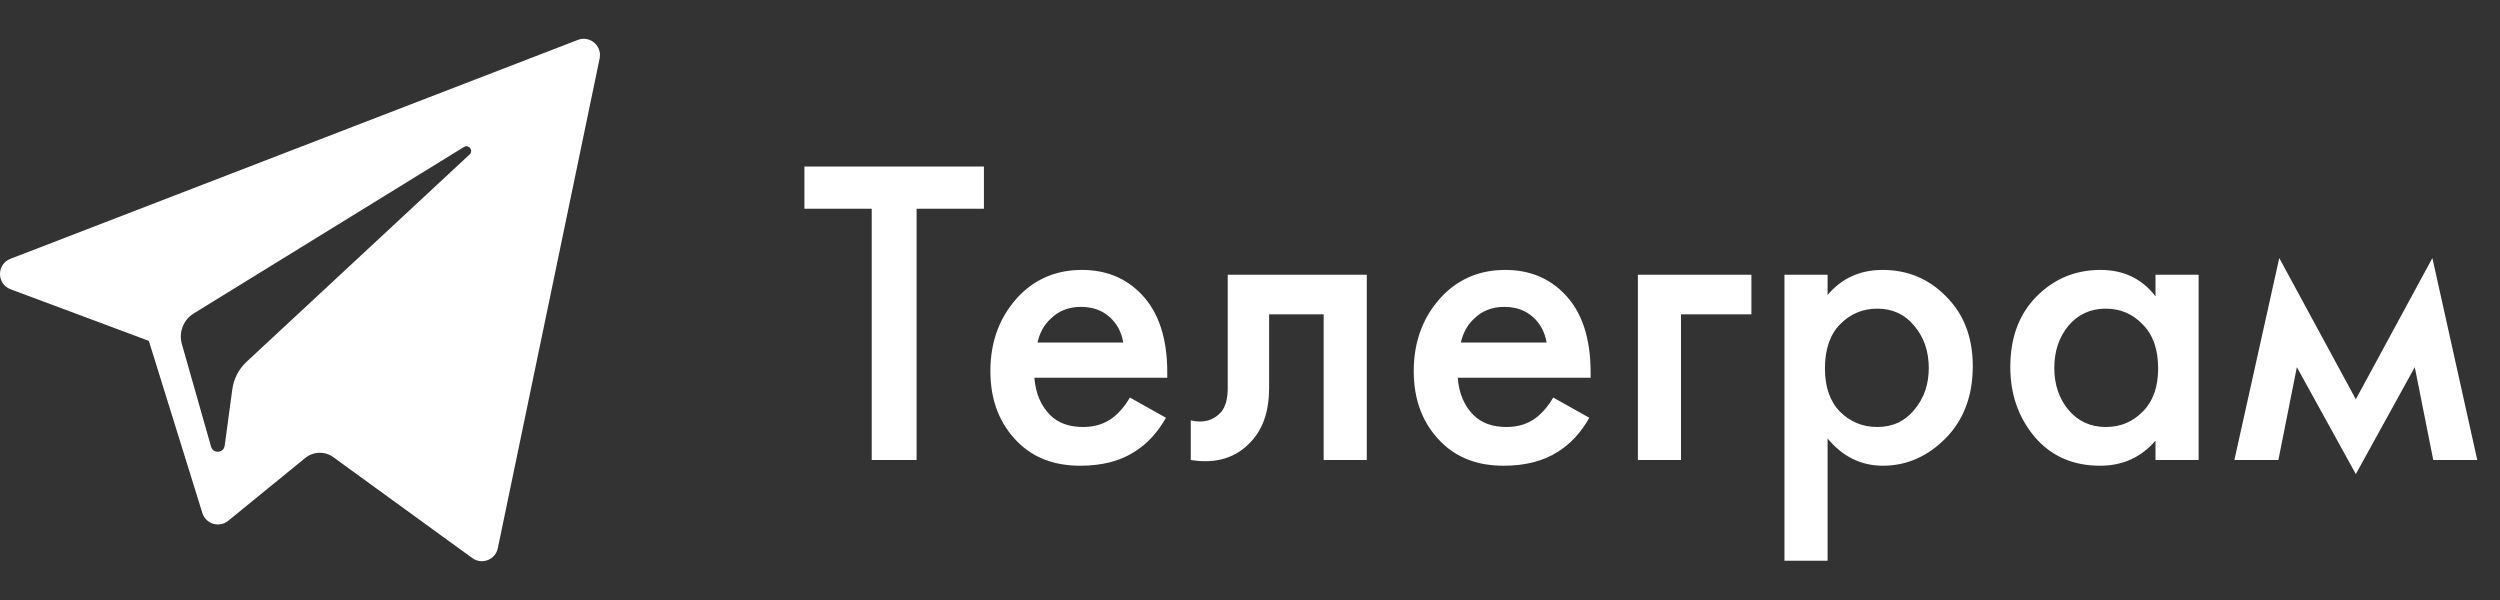 <?xml version="1.0" encoding="UTF-8"?> <svg xmlns="http://www.w3.org/2000/svg" width="125" height="30" viewBox="0 0 125 30" fill="none"><rect x="0" y="0" width="125" height="30" fill="#333333" stroke="none"/> <path d="M0.53 14.464L7.442 17.044L10.118 25.649C10.289 26.2 10.963 26.404 11.411 26.038L15.264 22.897C15.668 22.568 16.243 22.552 16.665 22.858L23.615 27.904C24.093 28.251 24.771 27.989 24.891 27.411L29.982 2.922C30.113 2.29 29.493 1.763 28.891 1.996L0.522 12.94C-0.178 13.21 -0.172 14.201 0.53 14.464ZM9.687 15.671L23.197 7.35C23.439 7.201 23.689 7.529 23.481 7.723L12.331 18.087C11.939 18.452 11.687 18.94 11.615 19.47L11.235 22.284C11.185 22.66 10.657 22.698 10.553 22.334L9.093 17.201C8.925 16.616 9.169 15.991 9.687 15.671Z" fill="white"></path> <path d="M49.196 10.438H45.83V23H43.586V10.438H40.22V8.326H49.196V10.438ZM56.493 19.876L58.297 20.888C57.887 21.621 57.366 22.186 56.735 22.582C56.017 23.051 55.107 23.286 54.007 23.286C52.717 23.286 51.675 22.89 50.883 22.098C49.974 21.189 49.519 20.008 49.519 18.556C49.519 17.031 50.011 15.762 50.993 14.75C51.829 13.914 52.863 13.496 54.095 13.496C55.298 13.496 56.288 13.899 57.065 14.706C57.931 15.601 58.363 16.906 58.363 18.622V18.886H51.719C51.778 19.663 52.042 20.287 52.511 20.756C52.907 21.152 53.457 21.35 54.161 21.35C54.733 21.35 55.225 21.196 55.635 20.888C55.973 20.624 56.259 20.287 56.493 19.876ZM51.873 17.126H56.163C56.075 16.613 55.855 16.195 55.503 15.872C55.122 15.52 54.638 15.344 54.051 15.344C53.435 15.344 52.929 15.542 52.533 15.938C52.211 16.231 51.991 16.627 51.873 17.126ZM68.339 13.738V23H66.183V15.718H63.455V19.392C63.455 20.536 63.161 21.423 62.575 22.054C61.827 22.89 60.815 23.205 59.539 23V21.02C60.169 21.167 60.675 21.027 61.057 20.602C61.277 20.338 61.387 19.935 61.387 19.392V13.738H68.339ZM77.661 19.876L79.465 20.888C79.054 21.621 78.533 22.186 77.903 22.582C77.184 23.051 76.275 23.286 75.175 23.286C73.884 23.286 72.843 22.89 72.051 22.098C71.141 21.189 70.687 20.008 70.687 18.556C70.687 17.031 71.178 15.762 72.161 14.75C72.997 13.914 74.031 13.496 75.263 13.496C76.465 13.496 77.455 13.899 78.233 14.706C79.098 15.601 79.531 16.906 79.531 18.622V18.886H72.887C72.945 19.663 73.209 20.287 73.679 20.756C74.075 21.152 74.625 21.35 75.329 21.35C75.901 21.35 76.392 21.196 76.803 20.888C77.14 20.624 77.426 20.287 77.661 19.876ZM73.041 17.126H77.331C77.243 16.613 77.023 16.195 76.671 15.872C76.289 15.52 75.805 15.344 75.219 15.344C74.603 15.344 74.097 15.542 73.701 15.938C73.378 16.231 73.158 16.627 73.041 17.126ZM81.894 23V13.738H87.57V15.718H84.05V23H81.894ZM91.379 21.922V28.038H89.223V13.738H91.379V14.75C92.083 13.914 92.999 13.496 94.129 13.496C95.39 13.496 96.453 13.943 97.319 14.838C98.199 15.718 98.639 16.877 98.639 18.314C98.639 19.795 98.184 20.998 97.275 21.922C96.365 22.831 95.324 23.286 94.151 23.286C93.051 23.286 92.127 22.831 91.379 21.922ZM93.865 15.432C93.131 15.432 92.508 15.696 91.995 16.224C91.496 16.737 91.247 17.471 91.247 18.424C91.247 19.348 91.496 20.067 91.995 20.58C92.508 21.093 93.131 21.35 93.865 21.35C94.627 21.35 95.243 21.064 95.713 20.492C96.197 19.92 96.439 19.223 96.439 18.402C96.439 17.566 96.197 16.862 95.713 16.29C95.243 15.718 94.627 15.432 93.865 15.432ZM107.775 14.816V13.738H109.931V23H107.775V22.032C107.056 22.868 106.132 23.286 105.003 23.286C103.639 23.286 102.546 22.802 101.725 21.834C100.918 20.866 100.515 19.707 100.515 18.358C100.515 16.891 100.947 15.718 101.813 14.838C102.693 13.943 103.763 13.496 105.025 13.496C106.183 13.496 107.1 13.936 107.775 14.816ZM105.289 15.432C104.526 15.432 103.903 15.718 103.419 16.29C102.949 16.862 102.715 17.566 102.715 18.402C102.715 19.223 102.949 19.92 103.419 20.492C103.903 21.064 104.526 21.35 105.289 21.35C106.022 21.35 106.638 21.093 107.137 20.58C107.65 20.067 107.907 19.348 107.907 18.424C107.907 17.471 107.65 16.737 107.137 16.224C106.638 15.696 106.022 15.432 105.289 15.432ZM111.719 23L113.963 12.902L117.791 19.964L121.619 12.902L123.863 23H121.663L120.739 18.358L117.791 23.704L114.843 18.358L113.919 23H111.719Z" fill="white"></path> </svg> 